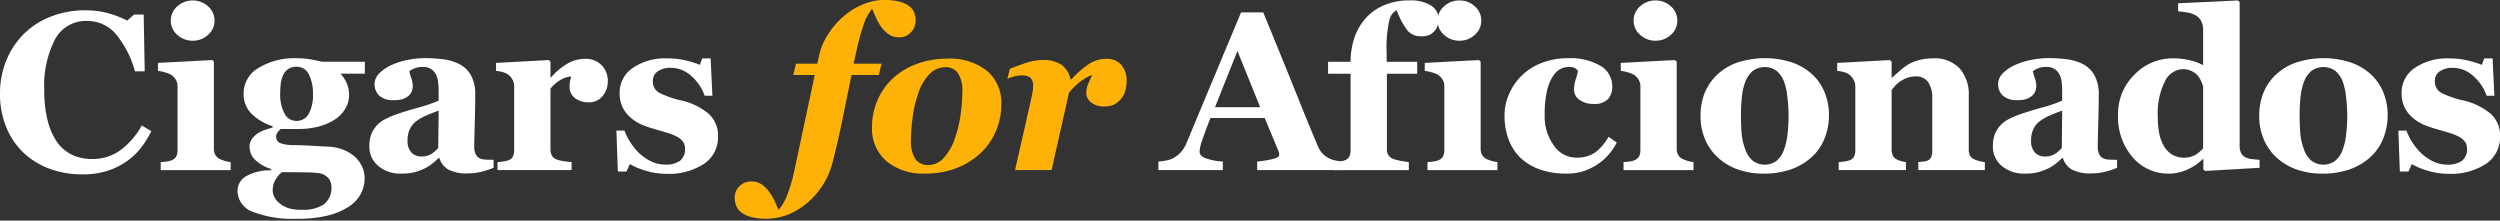 <svg xmlns="http://www.w3.org/2000/svg" xmlns:xlink="http://www.w3.org/1999/xlink" width="340" height="30" viewBox="0 0 340 30">
  <rect x="0" y="0" width="340" height="30" fill="#333333" stroke="none"/>
  <defs>
    <clipPath id="clip-path">
      <rect id="Rectangle_495" data-name="Rectangle 495" width="340" height="30" fill="none"/>
    </clipPath>
  </defs>
  <g id="CigarsForAficionados-Logo" transform="translate(0 0)">
    <g id="Group_184" data-name="Group 184" transform="translate(0 0)" clip-path="url(#clip-path)">
      <path id="Path_1641" data-name="Path 1641" d="M11.171,22.863a12.657,12.657,0,0,1-4.4-.753,10.376,10.376,0,0,1-3.569-2.188,9.918,9.918,0,0,1-2.348-3.47A11.774,11.774,0,0,1,0,11.907,11.865,11.865,0,0,1,.866,7.348,10.827,10.827,0,0,1,3.3,3.713,10.623,10.623,0,0,1,6.986,1.378,12.721,12.721,0,0,1,11.592.551a11.41,11.41,0,0,1,3.237.43A13.643,13.643,0,0,1,17.3,1.95l.933-.819h1.31l.136,7.721H18.352a13.5,13.5,0,0,0-2.705-5.2A5.112,5.112,0,0,0,11.8,2a4.724,4.724,0,0,0-4.3,2.47A13.638,13.638,0,0,0,6.022,11.4a16.084,16.084,0,0,0,.5,4.307,8.846,8.846,0,0,0,1.315,2.875A5.328,5.328,0,0,0,9.9,20.245a6.383,6.383,0,0,0,2.631.532,6.466,6.466,0,0,0,3.754-1.135,10.57,10.57,0,0,0,3-3.427l1.295.773A12.777,12.777,0,0,1,19.1,19.337a8.835,8.835,0,0,1-1.911,1.781A9.985,9.985,0,0,1,14.565,22.4a11.133,11.133,0,0,1-3.394.463" transform="translate(0 0.85)" fill="#fff"/>
      <path id="Path_1642" data-name="Path 1642" d="M18.25,23.1H8.736V22.008c.262-.018.522-.043.768-.074a2.784,2.784,0,0,0,.65-.148,1.262,1.262,0,0,0,.678-.516,1.764,1.764,0,0,0,.193-.885V11.71a1.721,1.721,0,0,0-.242-.918,1.93,1.93,0,0,0-.6-.633,3.181,3.181,0,0,0-.817-.343,5.778,5.778,0,0,0-1-.209V8.52l7.379-.389.224.224V20.191a1.64,1.64,0,0,0,.226.885,1.348,1.348,0,0,0,.647.544,5.239,5.239,0,0,0,.66.239,4.527,4.527,0,0,0,.753.148ZM16.056,2.766A2.51,2.51,0,0,1,15.172,4.7a2.99,2.99,0,0,1-2.084.8,3.018,3.018,0,0,1-2.1-.8,2.5,2.5,0,0,1-.879-1.931A2.528,2.528,0,0,1,10.989.828a3.136,3.136,0,0,1,4.193,0,2.549,2.549,0,0,1,.874,1.938" transform="translate(13.12 0.036)" fill="#fff"/>
      <path id="Path_1643" data-name="Path 1643" d="M29.886,5.213H26.574a4.735,4.735,0,0,1,.881,1.379,4.045,4.045,0,0,1,.29,1.511,3.594,3.594,0,0,1-.555,1.931A4.481,4.481,0,0,1,25.729,11.5a7.635,7.635,0,0,1-2.15.911,10.4,10.4,0,0,1-2.68.328H18.443a2.014,2.014,0,0,0-.4.427.944.944,0,0,0-.218.562.928.928,0,0,0,.527.916,5.154,5.154,0,0,0,1.911.285c.912.02,1.837.056,2.767.112s1.6.086,2,.1a6.114,6.114,0,0,1,1.734.351,5.31,5.31,0,0,1,1.49.8A4.22,4.22,0,0,1,29.4,17.622a3.763,3.763,0,0,1,.452,1.87,4.373,4.373,0,0,1-.55,2.132,4.92,4.92,0,0,1-1.678,1.73,9.634,9.634,0,0,1-2.854,1.175,17.113,17.113,0,0,1-4.118.42,14.869,14.869,0,0,1-6.02-.954,3.058,3.058,0,0,1-2.06-2.862,2.269,2.269,0,0,1,1.112-1.938,6.607,6.607,0,0,1,3.461-.834v-.181a5.436,5.436,0,0,1-2.158-1.231,2.447,2.447,0,0,1-.776-1.786,1.76,1.76,0,0,1,.311-1.061,3.074,3.074,0,0,1,.789-.763,4.3,4.3,0,0,1,1.025-.486c.4-.135.737-.242,1.007-.321v-.165a7.286,7.286,0,0,1-2.988-1.819A3.8,3.8,0,0,1,13.4,7.925a4,4,0,0,1,2.04-3.5,9.384,9.384,0,0,1,5.172-1.31,11.127,11.127,0,0,1,1.976.17c.64.114,1.123.216,1.454.305h5.842ZM25.339,20.58a1.993,1.993,0,0,0-.288-1.007,2.14,2.14,0,0,0-1.277-.811,14.168,14.168,0,0,0-1.78-.12q-1.237-.031-3.4-.031a4.009,4.009,0,0,0-.881,1.058,2.921,2.921,0,0,0-.352,1.475,1.943,1.943,0,0,0,.211.822,2.528,2.528,0,0,0,.66.834,4.192,4.192,0,0,0,1.172.677,5.8,5.8,0,0,0,1.955.247,4.992,4.992,0,0,0,2.96-.745,2.775,2.775,0,0,0,1.02-2.4M22.826,8.044a5.708,5.708,0,0,0-.56-2.758,1.835,1.835,0,0,0-1.721-1.012,1.9,1.9,0,0,0-1.028.275,2.039,2.039,0,0,0-.709.8,3.717,3.717,0,0,0-.347,1.185,10.335,10.335,0,0,0-.09,1.394,5.5,5.5,0,0,0,.573,2.668,1.788,1.788,0,0,0,1.631,1.043A1.844,1.844,0,0,0,22.24,10.7a5.023,5.023,0,0,0,.586-2.653" transform="translate(19.732 4.804)" fill="#fff"/>
      <path id="Path_1644" data-name="Path 1644" d="M36.443,18.018a11.584,11.584,0,0,1-1.562.521,7.494,7.494,0,0,1-1.906.239,5.291,5.291,0,0,1-2.721-.544,2.736,2.736,0,0,1-1.187-1.559h-.09a9.938,9.938,0,0,1-.987.865,5.653,5.653,0,0,1-1.02.611,7.675,7.675,0,0,1-1.364.493,7.948,7.948,0,0,1-1.832.163,4.532,4.532,0,0,1-2.985-1.023,3.339,3.339,0,0,1-1.236-2.709,4.472,4.472,0,0,1,.27-1.648,3.807,3.807,0,0,1,.771-1.2,3.962,3.962,0,0,1,1.048-.791,12.128,12.128,0,0,1,1.3-.583c.9-.328,1.991-.666,3.258-1.023a18.472,18.472,0,0,0,2.775-.946V7.448c0-.247-.021-.575-.059-.982a3.19,3.19,0,0,0-.257-1.03A1.889,1.889,0,0,0,26.808,4.3,2.913,2.913,0,0,0,25.7,4.49a3.687,3.687,0,0,0-.714.382,5.726,5.726,0,0,0,.254.908,3.529,3.529,0,0,1,.213,1.178,1.991,1.991,0,0,1-.136.633,1.378,1.378,0,0,1-.393.6,2.58,2.58,0,0,1-.776.463,3.968,3.968,0,0,1-1.323.165,2.721,2.721,0,0,1-1.917-.605,2.114,2.114,0,0,1,.021-3.07,5.519,5.519,0,0,1,1.634-1.1,9.383,9.383,0,0,1,2.184-.692,11.844,11.844,0,0,1,2.287-.247,19.268,19.268,0,0,1,2.68.173,6.356,6.356,0,0,1,2.2.707A3.809,3.809,0,0,1,33.4,5.5a5.325,5.325,0,0,1,.55,2.585q0,1.687-.069,4t-.067,3.04a2.292,2.292,0,0,0,.2,1.058,1.3,1.3,0,0,0,.624.583,2.282,2.282,0,0,0,.807.14c.365.015.7.023,1,.023Zm-7.466-7.766c-.565.188-1.123.407-1.678.649a6.832,6.832,0,0,0-1.359.771,2.913,2.913,0,0,0-.876,1.068,3.464,3.464,0,0,0-.316,1.531,2.277,2.277,0,0,0,.537,1.689,1.811,1.811,0,0,0,1.321.521,2.538,2.538,0,0,0,1.367-.336,3.95,3.95,0,0,0,.945-.829Z" transform="translate(30.682 4.802)" fill="#fff"/>
      <path id="Path_1645" data-name="Path 1645" d="M41.46,6.216a3.035,3.035,0,0,1-.707,1.989,2.3,2.3,0,0,1-1.868.857,3.1,3.1,0,0,1-1.86-.549A1.869,1.869,0,0,1,36.268,6.9a3.326,3.326,0,0,1,.075-.809c.049-.191.1-.374.136-.542a3.228,3.228,0,0,0-1.462.473A4.789,4.789,0,0,0,33.663,7.2v8.183a1.974,1.974,0,0,0,.164.862,1.162,1.162,0,0,0,.558.537,3.991,3.991,0,0,0,1.076.277c.5.074.856.117,1.076.125v1.089H26.467V17.185c.252-.018.5-.046.76-.081a3.636,3.636,0,0,0,.655-.14,1.108,1.108,0,0,0,.663-.509,1.905,1.905,0,0,0,.18-.893V6.888a1.809,1.809,0,0,0-.257-.962,2.177,2.177,0,0,0-.617-.679,2.462,2.462,0,0,0-.683-.3,4.808,4.808,0,0,0-.912-.163V3.7l7.181-.389.226.224V5.695h.059a8.794,8.794,0,0,1,2.207-1.87,4.759,4.759,0,0,1,2.43-.679A3.028,3.028,0,0,1,40.61,4a3,3,0,0,1,.85,2.213" transform="translate(41.2 4.856)" fill="#fff"/>
      <path id="Path_1646" data-name="Path 1646" d="M39.468,18.818a9.744,9.744,0,0,1-2.854-.425,9.319,9.319,0,0,1-2.161-.9L34,18.505H32.826l-.2-5.561h1.1a7.257,7.257,0,0,0,.753,1.514,8.35,8.35,0,0,0,1.2,1.514A6.836,6.836,0,0,0,37.3,17.1a4.264,4.264,0,0,0,1.95.463,3.277,3.277,0,0,0,2.04-.529,1.955,1.955,0,0,0,.671-1.633,1.549,1.549,0,0,0-.3-.984,2.558,2.558,0,0,0-.827-.669,7.511,7.511,0,0,0-1.287-.506q-.7-.21-1.724-.509a16.877,16.877,0,0,1-1.752-.6,5.975,5.975,0,0,1-1.513-.962,4.365,4.365,0,0,1-1.084-1.4,4.32,4.32,0,0,1-.406-1.951,4.012,4.012,0,0,1,1.783-3.4,7.762,7.762,0,0,1,4.673-1.3,10.869,10.869,0,0,1,2.523.275A12.946,12.946,0,0,1,43.982,4l.316-.88h1.143l.241,5.083H44.629a6.146,6.146,0,0,0-1.806-2.676,4.1,4.1,0,0,0-2.757-1.124,3.071,3.071,0,0,0-1.822.476,1.548,1.548,0,0,0-.66,1.328,1.716,1.716,0,0,0,.969,1.641,13.153,13.153,0,0,0,2.713.951A8.873,8.873,0,0,1,45.2,10.673a3.977,3.977,0,0,1,1.249,3.017,4.344,4.344,0,0,1-1.935,3.788,8.694,8.694,0,0,1-5.048,1.341" transform="translate(51.204 4.821)" fill="#fff"/>
      <path id="Path_1647" data-name="Path 1647" d="M54.785,10.2q-.755,3.682-1.308,6.388t-1.31,5.655a10.23,10.23,0,0,1-1.238,2.841,10.447,10.447,0,0,1-2.043,2.406,9.765,9.765,0,0,1-2.677,1.669,8.317,8.317,0,0,1-5.187.328,3.7,3.7,0,0,1-1.333-.687,2.129,2.129,0,0,1-.635-.923,3.19,3.19,0,0,1-.164-1,2.165,2.165,0,0,1,.624-1.529,2.194,2.194,0,0,1,1.678-.664,2.363,2.363,0,0,1,1.408.425,4.294,4.294,0,0,1,1.017,1.023,7.448,7.448,0,0,1,.745,1.295c.216.478.383.85.5,1.119a6.83,6.83,0,0,0,1.19-2.066,22.223,22.223,0,0,0,1.038-3.673l2.69-12.61H46.866l.365-1.536h2.9l.252-1.147a8.82,8.82,0,0,1,1.146-2.75,10.854,10.854,0,0,1,2.025-2.406,9.659,9.659,0,0,1,2.641-1.7A7.437,7.437,0,0,1,59.2,0a8.057,8.057,0,0,1,2.176.247,3.5,3.5,0,0,1,1.362.677,2.043,2.043,0,0,1,.611.9,3.275,3.275,0,0,1,.157.992,2.456,2.456,0,0,1-.128.73,2.182,2.182,0,0,1-.4.73,2.738,2.738,0,0,1-.7.58,2.217,2.217,0,0,1-1.076.209,2.309,2.309,0,0,1-1.4-.425,4.2,4.2,0,0,1-.992-1,6.845,6.845,0,0,1-.735-1.313c-.2-.466-.367-.839-.5-1.117A6.519,6.519,0,0,0,56.47,3.251a30.318,30.318,0,0,0-1.025,3.7L55.07,8.659h3.795L58.5,10.2Z" transform="translate(61.024 -0.001)" fill="#feb208"/>
      <path id="Path_1648" data-name="Path 1648" d="M63.744,9.365a9.132,9.132,0,0,1-.725,3.592,8.8,8.8,0,0,1-2.048,2.981,10,10,0,0,1-3.348,2.094,11.912,11.912,0,0,1-4.314.738,7.672,7.672,0,0,1-5.179-1.692,5.764,5.764,0,0,1-1.971-4.612A9.006,9.006,0,0,1,48.99,5.819a9.681,9.681,0,0,1,3.253-1.961,11.8,11.8,0,0,1,4.17-.722,8.106,8.106,0,0,1,5.367,1.646,5.658,5.658,0,0,1,1.965,4.584m-5.3-1.684a4.413,4.413,0,0,0-.593-2.564A2,2,0,0,0,56.127,4.3,3.024,3.024,0,0,0,54,5.213,6.566,6.566,0,0,0,52.438,7.9a15.512,15.512,0,0,0-.753,3.2,24.187,24.187,0,0,0-.226,3.078,4.437,4.437,0,0,0,.6,2.615,2.034,2.034,0,0,0,1.744.811,2.793,2.793,0,0,0,2.138-1,7.31,7.31,0,0,0,1.431-2.46,16.624,16.624,0,0,0,.8-3.167,21.543,21.543,0,0,0,.27-3.3" transform="translate(72.435 4.839)" fill="#feb208"/>
      <path id="Path_1649" data-name="Path 1649" d="M69.541,6.247a4.3,4.3,0,0,1-.2,1.3,2.949,2.949,0,0,1-.588,1.073,3.122,3.122,0,0,1-.917.753,3.052,3.052,0,0,1-1.354.244,2.65,2.65,0,0,1-1.778-.552,1.6,1.6,0,0,1-.647-1.236,2.976,2.976,0,0,1,.188-1.1q.189-.462.6-1.4a6.665,6.665,0,0,0-1.737,1.02,11.641,11.641,0,0,0-1.4,1.379L59.334,18.277H54.368l2.078-9.168c.059-.277.139-.641.234-1.089A5.548,5.548,0,0,0,56.821,6.9a1.582,1.582,0,0,0-.339-1.178,1.966,1.966,0,0,0-1.3-.313,3.477,3.477,0,0,0-.987.148c-.334.1-.624.2-.866.285L53.658,4.5q1.218-.488,2.33-.842A7.086,7.086,0,0,1,58.1,3.311,4.261,4.261,0,0,1,60.749,4a3.327,3.327,0,0,1,1.164,1.946h.105a13.132,13.132,0,0,1,2.533-2.185,4.291,4.291,0,0,1,2.23-.618,2.613,2.613,0,0,1,2.019.8,3.262,3.262,0,0,1,.74,2.3" transform="translate(83.68 4.856)" fill="#feb208"/>
      <path id="Path_1650" data-name="Path 1650" d="M86.385,22.109H74.749V20.946a14.248,14.248,0,0,0,1.909-.29q1.094-.233,1.094-.575a1.758,1.758,0,0,0-.023-.267,1.737,1.737,0,0,0-.126-.4L75.779,15.03H68.406q-.254.611-.563,1.432c-.2.544-.38,1.033-.529,1.46a7.8,7.8,0,0,0-.339,1.206,4.71,4.71,0,0,0-.051.521c0,.318.244.59.73.814a8,8,0,0,0,2.428.483v1.163H61.32V20.946a8.311,8.311,0,0,0,1.123-.155,3.015,3.015,0,0,0,.987-.351,3.848,3.848,0,0,0,1.046-.88,4.6,4.6,0,0,0,.714-1.236q1.746-4.19,3.5-8.392T72.565.662h3.011Q78.528,7.843,80.2,12.018t2.844,6.917a3.5,3.5,0,0,0,.5.814,3.22,3.22,0,0,0,.858.692,3.436,3.436,0,0,0,.979.359,7.205,7.205,0,0,0,1.007.148ZM75.16,13.554,72.069,5.91l-3.047,7.644Z" transform="translate(96.222 1.021)" fill="#fff"/>
      <path id="Path_1651" data-name="Path 1651" d="M85.328,2.557a3.189,3.189,0,0,1-.121.819,1.9,1.9,0,0,1-.391.761,2.213,2.213,0,0,1-.709.567,2.738,2.738,0,0,1-1.174.193,2.3,2.3,0,0,1-1.865-.819,10.923,10.923,0,0,1-1.446-2.73,2.067,2.067,0,0,0-.979,1.31,16.938,16.938,0,0,0-.375,4.536V8.369h4.154V9.995H78.3V20.251a1.359,1.359,0,0,0,.27.9,1.553,1.553,0,0,0,.709.468,7.557,7.557,0,0,0,.948.231c.391.074.742.127,1.053.155V23.1H71.1V22.007c.262-.018.519-.043.766-.074a3.152,3.152,0,0,0,.66-.148,1.144,1.144,0,0,0,.658-.514,1.933,1.933,0,0,0,.175-.885V9.995H70.3V8.369H73.36a10.319,10.319,0,0,1,.465-3.088A7.81,7.81,0,0,1,75.272,2.61a6.856,6.856,0,0,1,2.5-1.872A8.64,8.64,0,0,1,81.415.023a5.1,5.1,0,0,1,2.89.7,2.137,2.137,0,0,1,1.023,1.834" transform="translate(110.318 0.035)" fill="#fff"/>
      <path id="Path_1652" data-name="Path 1652" d="M85.307,23.1H75.793V22.008c.262-.018.519-.043.768-.074a2.76,2.76,0,0,0,.647-.148,1.253,1.253,0,0,0,.678-.516,1.736,1.736,0,0,0,.2-.885V11.71a1.721,1.721,0,0,0-.242-.918,1.984,1.984,0,0,0-.6-.633,3.206,3.206,0,0,0-.82-.343,5.706,5.706,0,0,0-1-.209V8.52l7.376-.389.226.224V20.191a1.64,1.64,0,0,0,.226.885,1.348,1.348,0,0,0,.647.544,5.1,5.1,0,0,0,.66.239,4.528,4.528,0,0,0,.753.148Zm-2.2-20.33A2.508,2.508,0,0,1,82.229,4.7a3,3,0,0,1-2.084.8,3.024,3.024,0,0,1-2.1-.8,2.514,2.514,0,0,1-.879-1.931A2.537,2.537,0,0,1,78.044.828a3.008,3.008,0,0,1,2.1-.8,2.975,2.975,0,0,1,2.091.8,2.54,2.54,0,0,1,.874,1.938" transform="translate(118.344 0.036)" fill="#fff"/>
      <path id="Path_1653" data-name="Path 1653" d="M88.044,18.806a10.455,10.455,0,0,1-3.694-.6,7.316,7.316,0,0,1-2.644-1.648,6.709,6.709,0,0,1-1.549-2.5,9.349,9.349,0,0,1-.514-3.144,7.184,7.184,0,0,1,.627-2.953A7.811,7.811,0,0,1,84.694,3.76,9.694,9.694,0,0,1,88.3,3.111a8.047,8.047,0,0,1,4.38,1.035,3.182,3.182,0,0,1,1.611,2.8,2.546,2.546,0,0,1-.573,1.73,2.517,2.517,0,0,1-1.973.654,3.184,3.184,0,0,1-1.888-.537,1.641,1.641,0,0,1-.76-1.4,4.479,4.479,0,0,1,.242-1.447,5.968,5.968,0,0,0,.285-1.086,1.142,1.142,0,0,0-.421-.412,1.717,1.717,0,0,0-.8-.14,2.484,2.484,0,0,0-1.236.313,3.03,3.03,0,0,0-1.038,1.1,6.438,6.438,0,0,0-.745,2,14.079,14.079,0,0,0-.28,3.009,6.8,6.8,0,0,0,1.259,4.279,3.7,3.7,0,0,0,3,1.625,4.327,4.327,0,0,0,2.657-.74A6.612,6.612,0,0,0,93.779,13.8l1.13.776a8.454,8.454,0,0,1-1.115,1.661,7.1,7.1,0,0,1-1.549,1.336,8.133,8.133,0,0,1-1.927.923,7.479,7.479,0,0,1-2.274.313" transform="translate(124.974 4.802)" fill="#fff"/>
      <path id="Path_1654" data-name="Path 1654" d="M95.685,23.1H86.171V22.008c.262-.018.519-.043.768-.074a2.76,2.76,0,0,0,.647-.148,1.253,1.253,0,0,0,.678-.516,1.736,1.736,0,0,0,.2-.885V11.71a1.721,1.721,0,0,0-.242-.918,1.984,1.984,0,0,0-.6-.633,3.206,3.206,0,0,0-.82-.343,5.706,5.706,0,0,0-1-.209V8.52l7.376-.389.226.224V20.191a1.64,1.64,0,0,0,.226.885,1.349,1.349,0,0,0,.647.544,5.1,5.1,0,0,0,.66.239,4.528,4.528,0,0,0,.753.148Zm-2.2-20.33A2.508,2.508,0,0,1,92.607,4.7a3,3,0,0,1-2.084.8,3.024,3.024,0,0,1-2.1-.8,2.513,2.513,0,0,1-.879-1.931A2.537,2.537,0,0,1,88.422.828a3.008,3.008,0,0,1,2.1-.8,2.975,2.975,0,0,1,2.091.8,2.54,2.54,0,0,1,.874,1.938" transform="translate(134.629 0.036)" fill="#fff"/>
      <path id="Path_1655" data-name="Path 1655" d="M105.194,5.3a6.837,6.837,0,0,1,1.7,2.46,8.1,8.1,0,0,1,.588,3.1,8.452,8.452,0,0,1-.581,3.124,6.839,6.839,0,0,1-1.693,2.511,8.155,8.155,0,0,1-2.839,1.715,11.055,11.055,0,0,1-3.769.6,10.486,10.486,0,0,1-3.381-.521,7.984,7.984,0,0,1-2.731-1.564,7.07,7.07,0,0,1-1.806-2.468,7.9,7.9,0,0,1-.663-3.287A8.241,8.241,0,0,1,90.6,7.784,7.188,7.188,0,0,1,92.337,5.3a7.693,7.693,0,0,1,2.746-1.615,12.075,12.075,0,0,1,7.363,0A8.043,8.043,0,0,1,105.194,5.3m-3.854,10.33a8.593,8.593,0,0,0,.488-2.027,21.342,21.342,0,0,0,.159-2.773,21.691,21.691,0,0,0-.152-2.384,8.732,8.732,0,0,0-.45-2.116,3.53,3.53,0,0,0-1-1.475,2.758,2.758,0,0,0-3.327.043,3.809,3.809,0,0,0-.987,1.506,8.284,8.284,0,0,0-.437,1.989,22.848,22.848,0,0,0-.121,2.378q0,1.626.105,2.689a8.339,8.339,0,0,0,.514,2.139,3.385,3.385,0,0,0,.992,1.46,2.722,2.722,0,0,0,3.193.038,3.316,3.316,0,0,0,1.023-1.468" transform="translate(141.257 4.802)" fill="#fff"/>
      <path id="Path_1656" data-name="Path 1656" d="M117.332,18.312h-9.046V17.223c.19-.02.421-.043.691-.074a1.863,1.863,0,0,0,.617-.15.95.95,0,0,0,.452-.476,2.432,2.432,0,0,0,.136-.923V8.623a3.852,3.852,0,0,0-.565-2.287,1.947,1.947,0,0,0-1.67-.768,3.4,3.4,0,0,0-1.123.181,4.074,4.074,0,0,0-1.02.521,3.382,3.382,0,0,0-.7.611c-.177.209-.326.392-.447.552v8a2.217,2.217,0,0,0,.152.873,1.051,1.051,0,0,0,.5.529,3.054,3.054,0,0,0,.6.239,4.544,4.544,0,0,0,.707.148v1.089H97.462V17.223c.249-.02.5-.046.76-.081A3.637,3.637,0,0,0,98.875,17a1.1,1.1,0,0,0,.663-.506,1.911,1.911,0,0,0,.182-.893V6.923a1.908,1.908,0,0,0-.242-.908,2.164,2.164,0,0,0-.632-.73,2.481,2.481,0,0,0-.686-.3,4.739,4.739,0,0,0-.91-.165V3.736l7.181-.389.224.224V5.733h.062q.42-.374,1.023-.9a9.918,9.918,0,0,1,1.115-.85,5.371,5.371,0,0,1,1.459-.611,7.163,7.163,0,0,1,1.927-.254A4.679,4.679,0,0,1,113.922,4.5a5.309,5.309,0,0,1,1.226,3.661v7.3a1.971,1.971,0,0,0,.167.88,1.168,1.168,0,0,0,.617.521,5.945,5.945,0,0,0,.6.209,4.275,4.275,0,0,0,.8.148Z" transform="translate(152.604 4.821)" fill="#fff"/>
      <path id="Path_1657" data-name="Path 1657" d="M122.385,18.018a11.582,11.582,0,0,1-1.562.521,7.5,7.5,0,0,1-1.906.239,5.29,5.29,0,0,1-2.721-.544,2.736,2.736,0,0,1-1.187-1.559h-.09a9.938,9.938,0,0,1-.987.865,5.654,5.654,0,0,1-1.02.611,7.676,7.676,0,0,1-1.364.493,7.948,7.948,0,0,1-1.832.163,4.532,4.532,0,0,1-2.985-1.023,3.339,3.339,0,0,1-1.236-2.709,4.472,4.472,0,0,1,.27-1.648,3.808,3.808,0,0,1,.771-1.2,3.961,3.961,0,0,1,1.048-.791,12.125,12.125,0,0,1,1.3-.583c.9-.328,1.991-.666,3.258-1.023a18.472,18.472,0,0,0,2.775-.946V7.448c0-.247-.021-.575-.059-.982a3.191,3.191,0,0,0-.257-1.03A1.889,1.889,0,0,0,112.75,4.3a2.913,2.913,0,0,0-1.107.186,3.687,3.687,0,0,0-.714.382,5.727,5.727,0,0,0,.254.908,3.529,3.529,0,0,1,.213,1.178,1.991,1.991,0,0,1-.136.633,1.378,1.378,0,0,1-.393.6,2.58,2.58,0,0,1-.776.463,3.968,3.968,0,0,1-1.323.165,2.721,2.721,0,0,1-1.917-.605,2.114,2.114,0,0,1,.021-3.07,5.519,5.519,0,0,1,1.634-1.1,9.383,9.383,0,0,1,2.184-.692,11.844,11.844,0,0,1,2.287-.247,19.268,19.268,0,0,1,2.68.173,6.356,6.356,0,0,1,2.2.707A3.809,3.809,0,0,1,119.338,5.5a5.325,5.325,0,0,1,.55,2.585q0,1.687-.069,4t-.067,3.04a2.292,2.292,0,0,0,.2,1.058,1.3,1.3,0,0,0,.624.583,2.282,2.282,0,0,0,.807.14c.365.015.7.023,1,.023Zm-7.466-7.766c-.565.188-1.123.407-1.678.649a6.83,6.83,0,0,0-1.359.771,2.913,2.913,0,0,0-.876,1.068,3.464,3.464,0,0,0-.316,1.531,2.277,2.277,0,0,0,.537,1.689,1.811,1.811,0,0,0,1.321.521,2.538,2.538,0,0,0,1.367-.336,3.95,3.95,0,0,0,.945-.829Z" transform="translate(165.541 4.802)" fill="#fff"/>
      <path id="Path_1658" data-name="Path 1658" d="M131.37,22.784l-7.42.432-.226-.209V21.636l-.105-.031a6.387,6.387,0,0,1-1.994,1.379,5.918,5.918,0,0,1-2.533.59,6.375,6.375,0,0,1-5-2.236,8.431,8.431,0,0,1-1.971-5.785,7.439,7.439,0,0,1,2.2-5.4,7.175,7.175,0,0,1,5.328-2.251,9.261,9.261,0,0,1,2.315.277,6.9,6.9,0,0,1,1.729.649V3.959a2.412,2.412,0,0,0-.226-1.038,1.88,1.88,0,0,0-.6-.753A3.106,3.106,0,0,0,121.7,1.7a12.1,12.1,0,0,0-1.408-.2V.411l8.144-.387.226.237V19.8a2.2,2.2,0,0,0,.185.954,1.358,1.358,0,0,0,.606.611,2.768,2.768,0,0,0,.922.239c.4.051.735.079.994.089Zm-7.677-2.653V11.708a6.389,6.389,0,0,0-.293-.758,3.178,3.178,0,0,0-.516-.791,2.793,2.793,0,0,0-.8-.552,2.642,2.642,0,0,0-1.136-.237,2.817,2.817,0,0,0-2.461,1.684,9.663,9.663,0,0,0-.961,4.754,12.285,12.285,0,0,0,.172,2.167,5.7,5.7,0,0,0,.606,1.753,3.439,3.439,0,0,0,1.12,1.236,3.338,3.338,0,0,0,3.16.1,4.553,4.553,0,0,0,1.112-.931" transform="translate(175.932 0.036)" fill="#fff"/>
      <path id="Path_1659" data-name="Path 1659" d="M134.768,5.3a6.837,6.837,0,0,1,1.7,2.46,8.1,8.1,0,0,1,.588,3.1,8.452,8.452,0,0,1-.581,3.124,6.839,6.839,0,0,1-1.693,2.511,8.154,8.154,0,0,1-2.839,1.715,11.055,11.055,0,0,1-3.769.6,10.486,10.486,0,0,1-3.381-.521,7.984,7.984,0,0,1-2.731-1.564,7.071,7.071,0,0,1-1.806-2.468,7.9,7.9,0,0,1-.663-3.287,8.241,8.241,0,0,1,.578-3.182A7.188,7.188,0,0,1,121.911,5.3a7.693,7.693,0,0,1,2.746-1.615,12.075,12.075,0,0,1,7.363,0A8.043,8.043,0,0,1,134.768,5.3m-3.854,10.33A8.593,8.593,0,0,0,131.4,13.6a21.342,21.342,0,0,0,.159-2.773,21.687,21.687,0,0,0-.152-2.384,8.732,8.732,0,0,0-.45-2.116,3.53,3.53,0,0,0-1-1.475,2.758,2.758,0,0,0-3.327.043,3.809,3.809,0,0,0-.987,1.506,8.283,8.283,0,0,0-.437,1.989,22.848,22.848,0,0,0-.121,2.378q0,1.626.105,2.689a8.34,8.34,0,0,0,.514,2.139,3.386,3.386,0,0,0,.992,1.46,2.722,2.722,0,0,0,3.193.038,3.316,3.316,0,0,0,1.023-1.468" transform="translate(187.664 4.802)" fill="#fff"/>
      <path id="Path_1660" data-name="Path 1660" d="M133.794,18.818a9.739,9.739,0,0,1-2.852-.425,9.319,9.319,0,0,1-2.161-.9l-.452,1.012h-1.174l-.2-5.561h1.1a7.255,7.255,0,0,0,.753,1.514,8.351,8.351,0,0,0,1.2,1.514,6.835,6.835,0,0,0,1.619,1.132,4.256,4.256,0,0,0,1.95.463,3.277,3.277,0,0,0,2.04-.529,1.955,1.955,0,0,0,.671-1.633,1.549,1.549,0,0,0-.3-.984,2.559,2.559,0,0,0-.827-.669,7.51,7.51,0,0,0-1.287-.506q-.7-.21-1.724-.509a16.667,16.667,0,0,1-1.752-.6,5.975,5.975,0,0,1-1.513-.962,4.364,4.364,0,0,1-1.084-1.4,4.32,4.32,0,0,1-.406-1.951,4.012,4.012,0,0,1,1.783-3.4,7.762,7.762,0,0,1,4.673-1.3,10.869,10.869,0,0,1,2.523.275A12.947,12.947,0,0,1,138.311,4l.316-.88h1.143l.241,5.083h-1.053a6.168,6.168,0,0,0-1.806-2.676A4.1,4.1,0,0,0,134.4,4.405a3.071,3.071,0,0,0-1.822.476,1.548,1.548,0,0,0-.66,1.328,1.716,1.716,0,0,0,.969,1.641A13.1,13.1,0,0,0,135.6,8.8a8.873,8.873,0,0,1,3.936,1.872,3.977,3.977,0,0,1,1.249,3.017,4.344,4.344,0,0,1-1.935,3.788,8.7,8.7,0,0,1-5.051,1.341" transform="translate(199.223 4.821)" fill="#fff"/>
    </g>
  </g>
</svg>
